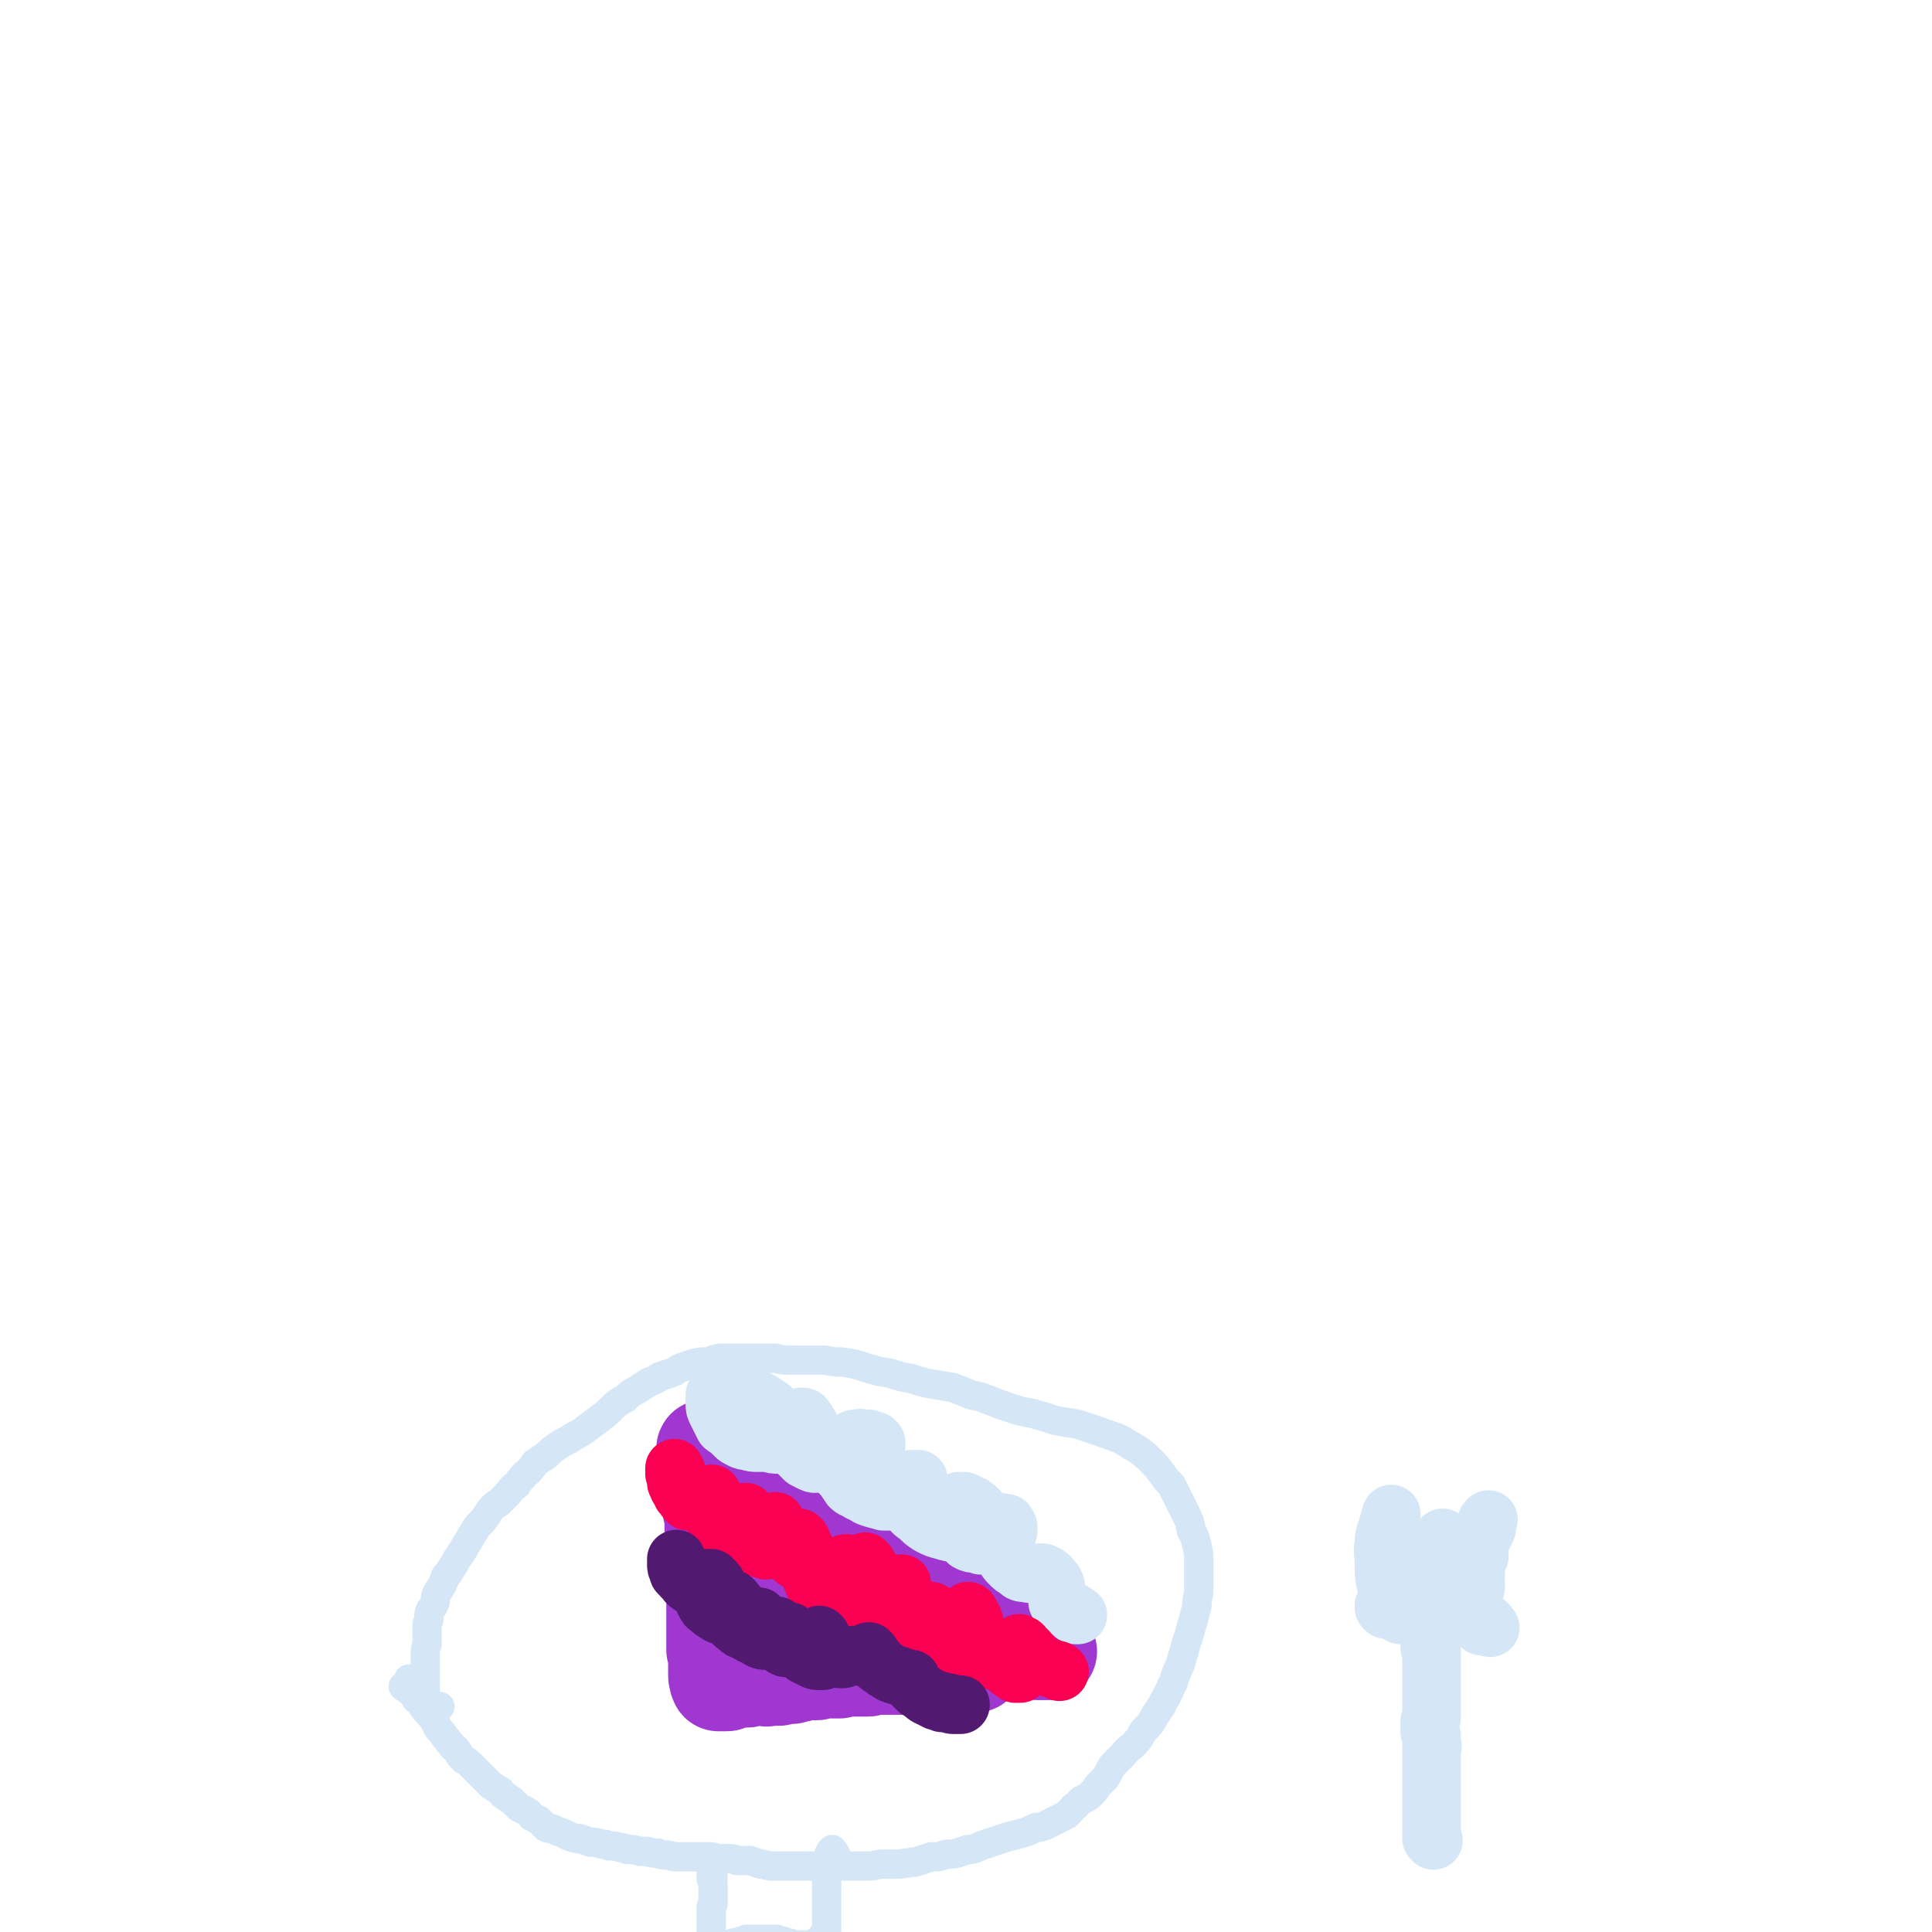 <svg viewBox='0 0 1054 1054' version='1.1' xmlns='http://www.w3.org/2000/svg' xmlns:xlink='http://www.w3.org/1999/xlink'><g fill='none' stroke='#D5E6F7' stroke-width='16' stroke-linecap='round' stroke-linejoin='round'><path d='M224,917c0,0 -1,-1 -1,-1 0,0 0,1 0,1 0,1 -1,1 -1,2 -1,0 -1,0 -1,1 0,0 -1,0 -1,0 0,0 0,0 0,0 1,1 1,1 2,1 1,1 1,1 2,2 2,2 2,2 3,4 2,1 2,1 3,3 2,3 2,3 4,5 2,2 2,2 3,4 2,3 1,3 3,5 2,2 2,3 4,5 1,2 2,2 3,4 2,1 2,2 3,3 1,2 1,2 3,4 2,1 2,1 4,3 2,2 2,2 4,4 2,2 2,2 3,3 2,2 2,2 4,4 0,0 0,0 0,0 3,2 3,2 5,3 1,2 1,2 3,3 1,1 1,1 3,2 2,2 2,2 4,4 2,1 2,1 4,2 2,1 2,2 3,3 2,1 2,1 4,2 2,2 2,2 4,4 2,1 2,0 4,1 2,1 2,1 5,2 2,1 2,1 4,2 3,1 3,1 5,1 3,1 3,1 6,2 3,0 3,0 6,1 2,0 2,0 4,1 3,0 3,0 7,1 1,0 1,0 3,1 4,0 4,0 7,1 2,0 2,0 4,0 3,1 3,1 6,1 2,1 2,1 4,1 3,0 3,1 7,1 2,0 2,0 4,0 3,0 3,0 6,0 3,0 3,0 7,0 2,0 2,0 4,1 4,0 4,0 7,0 2,0 2,0 4,1 4,0 4,0 7,0 3,1 3,1 6,2 3,0 3,1 6,1 3,0 3,0 6,0 2,0 2,0 5,0 2,0 2,0 5,0 3,0 3,0 6,0 3,0 3,0 5,0 3,0 3,0 6,0 3,0 3,0 6,0 3,0 3,0 7,0 3,0 3,0 6,0 3,0 3,0 7,-1 3,0 3,0 6,0 2,0 2,0 5,0 3,-1 3,0 6,-1 2,0 2,0 5,-1 3,-1 3,-1 6,-2 4,0 4,0 7,-1 3,-1 3,0 7,-1 3,-1 3,-1 6,-2 2,0 2,0 5,-1 2,-1 2,-1 5,-2 3,-1 3,-1 6,-2 3,-1 3,-1 6,-2 4,-1 4,-1 8,-2 3,-1 3,-1 7,-3 2,0 2,0 5,-1 2,-1 2,-1 4,-2 2,-1 2,-1 4,-2 2,-1 2,-1 4,-2 1,-1 1,-1 2,-2 1,-1 1,-2 3,-3 1,-1 1,-1 3,-3 2,-1 3,-1 5,-3 2,-2 2,-2 4,-5 2,-2 2,-2 4,-4 2,-3 2,-4 4,-7 3,-3 3,-3 6,-6 3,-4 4,-3 7,-7 3,-3 2,-4 5,-7 3,-3 3,-3 5,-7 2,-3 2,-3 4,-6 1,-3 2,-3 3,-6 2,-3 1,-3 3,-6 1,-3 1,-3 2,-6 2,-4 2,-4 3,-8 1,-3 1,-3 2,-7 1,-3 1,-3 2,-6 1,-4 1,-4 2,-7 1,-4 1,-4 2,-8 0,-3 0,-3 1,-7 0,-4 0,-4 0,-8 0,-5 0,-5 0,-9 0,-4 0,-4 -1,-9 -1,-4 -1,-4 -3,-8 -1,-5 -1,-5 -3,-9 -2,-4 -2,-4 -4,-8 -2,-4 -2,-4 -4,-8 -3,-3 -3,-3 -5,-6 -3,-4 -3,-4 -6,-7 -3,-3 -3,-3 -7,-6 -5,-3 -5,-3 -10,-6 -5,-2 -6,-2 -11,-4 -6,-2 -6,-2 -12,-4 -6,-1 -6,-1 -12,-2 -6,-2 -6,-2 -13,-4 -6,-1 -6,-1 -12,-3 -6,-2 -6,-2 -11,-4 -5,-2 -5,-2 -10,-3 -5,-2 -5,-2 -10,-4 -6,-1 -6,-1 -12,-2 -5,-1 -5,-1 -11,-3 -6,-1 -6,-1 -12,-3 -7,-1 -6,-1 -13,-3 -6,-2 -6,-2 -13,-3 -4,0 -4,0 -9,-1 -5,0 -5,0 -11,0 -4,0 -4,0 -7,0 -5,0 -5,0 -9,-1 -5,0 -5,0 -10,0 -5,0 -5,0 -10,0 -4,0 -4,0 -9,0 -4,0 -4,1 -8,2 -4,0 -4,0 -8,1 -3,1 -3,1 -6,2 -3,1 -3,2 -6,3 -3,1 -3,1 -6,2 -3,2 -3,2 -6,3 -3,2 -3,2 -6,4 -4,2 -4,2 -7,5 -4,2 -4,2 -7,5 -3,3 -3,3 -7,6 -4,3 -4,3 -8,6 -4,3 -4,2 -8,5 -4,2 -4,2 -7,4 -3,2 -3,2 -6,5 -3,2 -3,2 -6,4 -2,3 -2,3 -4,5 -2,2 -2,1 -3,3 -2,2 -2,2 -3,4 -3,2 -3,2 -5,5 -2,2 -2,2 -4,4 -2,2 -2,1 -4,3 -2,2 -2,2 -3,4 -2,3 -2,3 -4,5 -2,2 -2,2 -3,4 -2,3 -2,3 -3,5 -2,3 -2,3 -3,5 -2,3 -2,3 -4,6 -1,2 -1,2 -3,5 -1,2 -1,2 -3,4 -1,3 -1,3 -2,5 -2,3 -2,3 -3,5 -1,3 0,3 -1,5 -1,2 -1,2 -2,3 -1,2 -1,2 -1,4 0,2 0,2 -1,4 0,2 0,2 0,4 0,3 0,3 0,7 -1,3 -1,3 -1,6 0,3 0,3 0,5 0,2 0,2 0,4 0,2 0,2 0,4 0,1 0,1 0,2 0,1 0,1 0,3 0,1 0,1 0,2 0,1 0,1 0,2 0,1 0,1 1,2 0,1 0,1 0,1 0,0 0,0 0,1 1,0 1,0 2,0 1,1 1,1 3,2 1,0 1,0 2,0 '/><path d='M389,1024c0,-1 -1,-1 -1,-1 0,0 0,0 0,0 1,-1 0,-1 0,-2 1,0 1,0 1,-1 0,0 0,0 0,0 0,0 0,0 0,0 0,0 0,0 0,0 0,1 0,1 0,1 -1,1 0,1 -1,2 0,1 0,1 0,2 1,2 1,2 1,3 0,1 0,1 0,2 0,1 0,1 0,3 0,1 0,1 0,3 0,1 0,1 0,2 0,1 0,1 -1,2 0,1 0,1 0,2 0,1 0,1 0,1 0,1 0,1 0,1 0,1 0,1 0,2 0,0 0,0 0,1 0,1 0,1 0,2 0,0 0,0 0,1 0,1 0,1 0,2 0,1 0,1 0,2 0,1 0,1 0,2 0,1 0,1 0,2 0,1 0,1 0,1 0,1 0,1 0,1 1,0 1,0 1,1 0,0 0,0 1,0 0,1 0,1 0,1 1,0 1,0 2,0 1,0 1,0 2,0 2,0 2,0 3,-1 2,0 2,0 3,-1 2,0 2,0 4,-1 1,0 1,0 3,-1 1,0 1,0 3,0 1,0 1,0 3,0 1,0 1,0 2,0 1,0 1,0 3,0 1,0 1,0 3,0 1,0 1,0 3,0 1,1 1,1 3,1 1,0 1,1 3,1 1,0 1,0 3,1 1,0 1,0 2,0 2,0 2,0 3,0 1,0 1,0 2,0 1,0 1,0 2,0 2,-1 2,-1 3,-1 1,-1 1,-1 2,-1 0,-1 0,-1 1,-2 0,0 0,0 1,-1 0,0 0,0 1,0 0,-1 0,-1 0,-1 0,-1 0,-1 0,-1 1,-1 1,-1 1,-1 0,-2 0,-2 0,-3 0,-1 0,-1 0,-2 0,-2 0,-2 0,-3 0,-2 0,-2 0,-3 0,-2 0,-2 0,-4 0,-1 0,-1 0,-3 0,-2 0,-2 0,-4 0,-2 0,-2 0,-4 0,-2 -1,-2 0,-4 0,-3 0,-3 0,-5 1,-2 1,-2 1,-3 0,-2 0,-2 0,-3 1,-1 1,-1 1,-2 0,0 0,0 1,-1 0,0 0,0 0,0 1,1 1,1 2,3 0,0 0,0 0,0 '/></g>
<g fill='none' stroke='#9F37D0' stroke-width='53' stroke-linecap='round' stroke-linejoin='round'><path d='M386,791c-1,0 -1,-1 -1,-1 -1,0 0,1 0,2 0,0 0,0 0,1 1,1 1,1 1,2 0,2 0,2 0,3 0,1 0,1 0,2 0,1 0,1 1,2 0,2 0,2 0,3 0,1 0,1 0,2 0,1 0,1 1,3 0,1 0,1 0,2 0,1 0,1 0,3 0,1 0,1 0,2 0,2 0,2 0,4 1,2 0,2 0,3 1,2 1,2 1,3 0,2 0,2 0,3 0,1 0,1 0,2 0,2 0,2 0,3 0,2 0,2 0,4 0,1 0,1 0,2 0,2 1,2 1,4 0,2 0,2 0,4 0,2 0,2 0,4 0,1 0,1 0,2 0,2 0,2 0,4 0,2 0,2 0,4 0,2 0,2 0,4 0,2 0,2 0,4 0,1 0,1 0,2 0,1 0,1 0,2 0,2 0,2 0,3 0,1 0,1 0,2 0,1 0,1 0,2 0,1 0,1 0,2 0,1 0,1 0,2 0,1 0,1 0,2 0,2 0,2 0,3 0,1 0,1 0,2 0,1 0,1 0,3 0,1 0,1 0,2 0,1 0,1 0,2 0,1 1,1 1,2 0,1 0,1 0,2 0,1 0,1 0,2 0,1 0,1 0,2 0,0 0,0 0,1 0,1 0,1 0,1 0,1 0,1 0,2 0,0 0,0 0,1 0,0 0,0 0,1 0,1 0,1 1,1 0,1 0,1 0,1 0,1 -1,1 0,1 0,0 0,0 0,1 0,0 0,0 0,0 0,0 0,0 0,0 0,0 0,0 0,0 1,0 0,0 0,0 0,-1 0,0 1,0 0,0 0,0 1,0 0,0 0,0 1,0 1,0 1,0 1,0 1,0 1,0 2,-1 0,0 0,0 1,0 1,0 1,0 1,-1 1,0 1,0 2,0 0,0 0,0 1,0 0,0 0,0 1,0 0,0 0,0 1,0 0,0 0,0 1,0 0,0 0,0 1,0 1,0 1,0 1,-1 1,0 1,0 1,0 1,0 1,0 2,0 1,0 1,0 1,0 1,0 1,0 2,0 1,0 1,0 2,0 0,0 0,0 1,0 1,0 1,1 2,0 1,0 1,0 2,0 1,0 1,0 1,0 1,0 1,0 2,0 0,0 0,0 1,0 1,-1 1,-1 1,-1 1,0 1,0 2,0 0,0 0,0 1,0 1,0 1,0 1,0 1,0 1,0 2,0 1,-1 1,-1 1,-1 1,0 1,0 2,0 0,0 0,0 1,0 1,-1 1,-1 2,-1 0,0 0,0 1,0 1,0 1,0 1,0 1,0 1,0 2,0 1,0 1,0 2,0 0,0 0,0 1,0 1,0 1,0 1,-1 1,0 1,0 2,0 1,0 1,0 2,0 1,0 1,0 2,0 0,0 0,0 1,0 1,0 1,0 2,0 1,0 1,0 3,0 1,-1 1,-1 2,-1 1,0 1,0 2,0 0,0 0,0 1,0 1,0 1,0 2,0 1,0 1,0 2,0 1,0 1,0 2,0 1,0 1,0 2,0 1,0 1,0 2,0 1,0 1,0 2,-1 1,0 1,0 2,0 1,0 1,0 3,0 1,0 1,0 2,0 0,0 0,0 1,0 1,0 1,0 2,0 1,0 1,0 2,0 1,0 1,0 2,0 1,0 1,0 3,0 1,0 1,0 2,0 1,0 1,0 2,0 1,0 1,0 2,0 1,0 1,0 2,0 1,0 1,0 2,0 1,1 1,1 2,1 1,0 1,0 3,0 1,0 1,0 2,0 1,0 1,0 2,0 0,0 0,0 1,0 1,0 1,0 2,0 1,0 1,0 2,0 2,0 2,0 4,0 1,0 1,0 2,0 2,-1 2,-1 3,-1 1,0 1,0 2,0 1,-1 1,-1 2,-1 1,0 1,0 2,0 1,0 1,0 2,-1 0,0 0,0 0,0 0,0 0,0 0,0 0,0 0,0 0,0 -2,0 -2,0 -3,1 '/><path d='M393,799c0,0 -1,0 -1,-1 0,-1 -1,-1 -1,-2 1,-1 1,-1 2,-2 0,-1 0,-1 1,-1 1,-1 1,-1 2,-1 1,0 1,0 2,0 1,0 1,1 3,1 1,2 1,2 2,3 2,1 2,1 3,2 2,1 2,1 4,2 1,1 1,1 2,2 2,2 2,2 3,3 3,1 3,1 5,2 2,1 2,1 4,2 1,1 1,1 3,2 2,1 2,1 3,2 2,2 2,2 3,3 2,1 2,1 3,2 1,0 1,0 3,1 1,1 1,1 2,1 2,1 2,1 3,2 2,0 2,0 3,1 1,0 1,0 3,0 1,1 1,1 3,1 1,0 1,1 2,1 1,0 1,0 2,1 1,0 1,0 2,1 1,0 1,0 2,0 1,1 1,1 3,1 1,1 1,1 2,2 1,0 1,0 3,1 1,0 1,0 2,1 1,0 1,0 2,1 2,1 2,1 3,1 1,1 1,1 2,1 1,1 1,1 2,1 2,1 2,1 3,2 1,0 1,0 2,1 1,0 1,0 2,1 1,0 1,0 2,1 1,1 1,1 1,1 1,1 1,1 2,1 1,1 1,1 1,1 1,0 1,0 2,1 1,0 1,0 1,0 1,0 1,0 2,1 1,0 1,0 2,0 1,1 1,1 2,1 1,0 1,0 2,0 0,1 0,0 1,1 1,0 1,0 1,1 1,0 1,0 2,0 1,1 0,1 1,2 1,0 1,0 2,1 1,0 1,0 2,1 1,1 1,1 2,1 0,1 0,1 1,1 1,1 1,1 2,1 1,1 1,1 1,1 1,0 1,0 2,1 0,0 0,0 1,0 0,0 0,0 0,0 0,0 0,0 0,0 0,0 0,0 0,1 1,0 1,0 1,0 1,0 1,0 1,0 1,0 1,0 1,1 1,0 1,0 1,0 0,1 0,1 0,1 '/><path d='M415,863c0,0 -1,-1 -1,-1 0,0 1,0 1,0 1,0 1,0 2,0 1,-1 1,-1 3,-1 1,-1 1,-1 2,-1 2,0 2,0 4,0 3,1 3,1 5,1 3,0 3,1 5,1 3,0 3,0 5,0 1,0 1,0 3,-1 0,0 1,0 1,-1 1,0 1,0 1,-1 0,0 1,0 1,-1 0,0 0,0 0,0 0,0 0,0 -1,0 -1,0 -1,0 -2,0 -1,0 -1,0 -2,0 -2,0 -2,0 -3,0 -1,0 -1,0 -2,1 -1,0 -1,0 -2,1 -1,1 -1,1 -1,2 0,1 0,1 -1,2 0,1 0,1 0,3 1,2 1,2 2,3 1,2 1,2 3,3 1,1 1,1 3,1 2,1 2,1 4,1 2,0 2,0 4,0 1,0 1,0 3,0 2,0 2,0 4,0 2,-1 2,-1 3,-1 2,-1 2,-1 4,-1 2,0 2,0 3,0 2,-1 2,-1 3,-1 1,0 1,0 2,0 1,0 1,0 1,0 1,1 1,1 1,1 1,1 1,1 2,2 1,2 1,2 2,4 1,2 1,2 2,4 1,2 2,2 3,4 1,1 1,1 2,2 0,0 1,0 1,0 1,0 1,0 2,0 0,0 0,0 1,0 1,0 1,0 2,0 1,0 1,0 2,0 0,0 0,0 1,0 0,0 0,0 0,0 0,0 0,0 1,0 0,0 0,0 0,0 0,-1 0,-1 0,-1 0,0 0,0 0,0 0,0 0,0 0,0 0,0 0,0 0,0 1,0 1,0 1,0 1,0 1,0 2,0 2,1 2,1 3,2 0,0 0,0 0,0 '/><path d='M543,860c0,0 -1,0 -1,-1 0,0 1,1 1,1 0,0 0,-1 0,-1 0,-1 0,-1 0,-1 0,0 0,0 0,0 0,0 0,-1 0,0 -1,0 0,0 0,1 0,1 0,1 0,2 0,0 0,0 0,0 0,2 0,2 0,3 0,2 0,2 0,3 1,1 1,1 1,2 0,2 1,2 1,3 1,0 1,0 1,1 0,0 0,0 1,1 0,1 0,1 1,1 1,1 0,1 1,2 0,1 0,0 1,1 0,1 0,1 1,1 0,1 0,1 0,1 1,1 1,1 1,1 0,1 0,1 1,2 0,0 0,0 0,0 1,1 1,1 1,1 1,1 0,1 1,2 0,0 0,0 0,1 1,0 1,0 1,0 0,1 0,1 1,2 0,0 0,0 0,1 0,0 0,0 0,1 0,0 1,0 1,1 0,0 0,0 0,1 0,0 0,0 0,0 0,0 1,0 1,1 0,0 0,0 0,1 0,0 0,0 1,1 0,0 0,0 0,1 0,0 0,0 1,1 0,0 0,0 0,0 0,0 0,0 1,1 0,0 0,0 0,0 0,0 0,0 1,0 0,0 0,0 0,0 0,1 0,0 0,0 1,1 1,1 1,1 0,0 0,0 1,0 0,0 0,0 1,0 0,1 0,1 0,1 1,0 1,0 2,0 1,0 1,0 1,0 1,0 1,0 1,0 1,0 1,0 1,0 0,0 0,0 0,0 1,0 1,0 1,0 '/></g>
<g fill='none' stroke='#D5E6F7' stroke-width='32' stroke-linecap='round' stroke-linejoin='round'><path d='M400,777c0,0 -1,-1 -1,-1 1,0 1,1 2,0 2,0 2,0 3,-1 1,0 1,0 2,-1 0,0 0,0 0,0 0,0 0,0 0,0 1,0 1,0 1,0 1,0 1,0 2,0 1,0 1,0 2,0 2,0 2,0 3,0 1,0 1,0 2,0 1,0 1,0 2,-1 1,0 2,0 2,-1 1,-1 1,-1 1,-2 0,0 0,0 0,-1 0,-1 -1,-1 -1,-1 -1,-1 -1,-1 -3,-2 -1,-1 -1,-1 -3,-2 -1,0 -1,0 -3,-1 -1,-1 -1,-1 -3,-2 -1,0 -1,0 -3,-1 -2,0 -2,0 -3,-1 -2,-1 -2,-1 -3,-1 -1,-1 -1,-1 -3,-1 0,0 -1,0 -2,0 0,0 0,-1 -1,0 -1,0 -1,0 -1,1 -1,1 -1,1 -2,3 0,2 0,2 0,4 0,3 0,3 1,5 1,2 1,2 2,4 1,2 1,2 2,4 1,1 2,1 3,2 1,1 1,1 3,3 1,1 1,1 3,2 2,1 2,1 4,1 2,1 3,1 5,1 3,0 3,0 6,0 3,1 3,1 6,1 2,0 2,0 5,0 2,0 2,0 4,0 2,0 2,0 4,0 1,0 1,0 3,0 0,0 0,0 1,-1 1,0 1,0 1,-1 0,0 0,0 0,-1 0,-1 0,-1 0,-2 0,-1 0,-1 0,-2 0,-1 0,-1 -1,-2 0,-1 0,-1 -1,-2 -1,-1 -1,-1 -1,-2 -1,0 -1,0 -1,-1 0,0 0,-1 -1,-1 0,0 0,0 0,0 0,0 0,0 -1,0 0,0 0,0 -1,1 0,1 0,1 0,2 -1,2 -1,2 -1,4 0,2 0,2 0,5 0,2 0,2 0,4 0,1 0,1 0,3 1,1 1,1 2,2 1,1 1,1 2,2 2,1 2,1 4,2 2,1 2,0 4,0 2,0 2,0 4,0 2,0 2,1 4,0 3,0 3,0 6,-1 3,0 3,0 6,-2 2,-1 2,-1 5,-2 1,-1 1,-1 3,-2 1,0 1,0 2,-1 0,0 0,-1 0,-1 1,0 1,0 1,-1 0,0 0,0 0,-1 -1,0 -1,0 -1,-1 -2,0 -2,0 -3,-1 -1,0 -1,0 -3,0 -1,0 -1,-1 -3,0 -1,0 -1,0 -2,0 -2,1 -2,1 -3,2 -1,1 -1,1 -2,2 -1,1 -1,1 -2,3 -1,1 -1,1 -1,3 -1,1 -1,1 -1,2 0,1 0,1 0,2 0,2 0,2 1,3 0,2 1,2 2,3 2,3 2,3 4,6 2,2 3,1 5,3 3,1 3,2 6,3 3,1 4,1 7,2 3,0 3,0 6,0 2,0 2,0 5,0 1,-1 1,-1 3,-2 1,0 1,-1 2,-2 1,-1 1,-1 2,-2 0,-1 0,-1 1,-2 0,-1 0,-1 0,-2 0,-1 0,-1 0,-2 -1,0 -1,0 -2,0 -1,0 -1,0 -2,0 -1,1 -1,1 -2,2 -1,2 -1,2 -2,3 0,2 0,2 0,4 1,3 1,3 2,5 3,4 3,4 6,6 3,3 3,3 6,5 4,2 4,2 8,3 3,1 3,1 6,1 3,1 3,0 6,0 2,0 2,0 4,-1 1,0 1,0 2,-1 1,-1 1,-1 2,-3 0,-1 0,-1 0,-2 0,-2 1,-2 0,-3 -1,-2 -1,-2 -2,-3 -2,-1 -2,-2 -3,-2 -2,-1 -2,-1 -4,-2 -1,0 -1,0 -3,0 -1,1 -1,1 -1,2 -1,1 -1,1 -2,2 0,3 0,3 0,5 1,3 0,3 1,5 2,3 2,3 4,5 1,1 1,1 3,3 2,1 2,1 4,1 2,1 2,0 3,1 2,0 2,0 4,0 2,-1 3,-1 5,-1 1,-1 1,-1 3,-2 1,-1 1,-1 2,-2 1,-1 0,-2 1,-3 0,-1 0,-1 0,-2 0,-1 -1,-1 -1,-2 -1,0 -1,0 -2,0 -1,0 -1,-1 -1,0 -1,0 -1,0 -1,1 -1,1 -1,1 -1,3 1,3 1,3 1,7 1,3 1,3 3,6 1,3 1,3 3,5 2,2 2,2 4,3 2,2 2,2 5,2 2,1 2,0 4,0 1,0 1,0 3,0 1,0 1,0 2,0 1,1 1,1 2,1 1,1 2,1 2,2 1,1 1,1 2,2 1,2 1,2 1,4 1,2 0,2 1,4 0,1 0,1 0,3 1,0 0,0 1,1 0,0 0,0 0,1 0,0 0,0 1,0 0,0 0,0 1,0 0,1 0,1 1,1 1,1 1,1 2,1 1,1 1,1 2,1 0,1 0,1 1,1 0,1 0,1 1,1 0,0 0,0 1,0 0,0 0,0 0,0 0,0 0,0 0,0 '/></g>
<g fill='none' stroke='#F90052' stroke-width='32' stroke-linecap='round' stroke-linejoin='round'><path d='M369,803c0,0 -1,0 -1,-1 0,0 0,0 0,0 0,0 0,0 0,0 0,0 0,0 0,0 0,0 0,-1 0,-1 0,0 0,0 0,0 0,1 0,1 0,1 1,1 0,1 0,2 1,1 1,1 1,2 0,2 0,2 0,3 1,1 1,1 1,2 0,1 1,1 1,2 1,1 1,1 1,2 1,1 1,1 2,2 0,1 0,1 1,1 0,1 0,1 1,1 1,0 1,0 1,0 2,0 2,0 3,0 1,0 1,0 3,0 1,0 1,0 1,0 1,0 1,0 2,0 1,-1 1,-1 1,-1 1,0 1,0 1,-1 0,0 0,0 0,0 0,0 0,0 0,-1 1,0 0,0 0,0 0,-1 1,-1 0,-1 0,0 0,0 0,0 0,0 0,0 0,0 0,0 0,0 0,1 -1,1 -1,1 -1,2 0,2 0,2 0,3 1,2 1,2 1,4 1,2 1,2 2,4 2,2 2,2 3,3 2,2 2,2 3,3 2,1 2,1 4,2 2,0 2,0 4,1 1,1 1,1 3,1 1,0 1,0 2,0 1,-1 1,-1 2,-2 0,0 0,-1 0,-2 1,-1 1,-1 0,-2 0,-2 0,-2 0,-3 -1,-2 -1,-2 -2,-3 -1,-1 -1,-1 -2,-2 0,0 0,0 -1,0 0,0 0,0 0,1 0,2 0,2 0,3 0,3 0,3 1,5 0,2 0,2 1,5 1,1 1,1 3,3 1,1 1,1 3,2 1,1 1,1 3,1 1,1 1,1 2,0 1,0 1,0 2,0 1,-1 1,-1 1,-2 1,-2 1,-2 1,-3 0,-2 0,-2 0,-3 1,-2 0,-2 0,-4 0,-1 0,-1 0,-2 0,0 0,-1 0,-1 0,1 0,1 0,2 1,2 1,2 2,4 0,3 0,3 1,5 1,2 1,2 2,4 2,2 2,2 4,4 1,1 1,1 2,2 2,1 2,1 3,1 1,1 1,1 2,0 1,0 1,0 1,0 0,-1 0,-1 0,-2 0,-2 0,-2 -1,-4 0,-2 0,-2 -1,-3 -1,-2 -1,-2 -1,-3 -1,-1 -1,-1 -1,-1 0,0 0,0 0,0 0,3 0,3 1,5 1,6 1,6 3,11 2,4 2,4 4,9 2,4 2,4 4,7 1,2 1,2 3,3 0,1 0,1 1,1 1,0 1,0 1,0 1,-1 0,-1 0,-3 0,-3 1,-3 0,-6 0,-3 -1,-3 -2,-6 0,-2 0,-2 -1,-4 0,-1 0,-1 -1,-2 0,0 0,0 0,0 1,0 1,0 1,1 1,2 1,2 2,4 2,4 2,3 4,7 2,2 2,3 3,5 2,2 2,2 3,4 2,1 2,1 3,1 1,1 1,0 2,0 0,0 1,0 1,0 0,-2 0,-2 0,-4 0,-4 1,-4 0,-7 -1,-4 -2,-4 -3,-7 -1,-3 -1,-3 -3,-5 0,0 0,0 -1,0 0,0 0,0 0,0 1,2 1,2 2,4 2,3 2,3 3,6 2,3 2,3 4,5 1,2 1,2 2,3 1,1 1,1 2,2 0,0 0,0 0,0 0,0 0,-1 0,-1 0,-2 1,-2 0,-4 0,-3 0,-3 -1,-7 0,-3 -1,-3 -1,-6 0,-1 0,-1 0,-3 0,0 0,0 0,0 2,2 2,3 4,6 3,7 2,7 6,13 2,6 2,6 6,11 2,3 3,3 5,6 2,2 2,2 4,3 1,1 1,1 2,1 0,0 0,0 0,0 0,-2 0,-2 0,-4 -1,-4 -2,-4 -3,-9 -1,-5 -1,-6 -3,-11 -1,-2 -1,-2 -1,-4 -1,0 -1,0 -1,0 0,1 0,2 1,4 1,5 1,5 2,9 2,5 1,5 4,8 2,4 2,4 5,7 3,3 2,3 5,6 3,2 3,2 5,3 2,1 2,1 4,2 0,0 1,0 1,-1 0,-1 0,-2 0,-3 -1,-5 -1,-5 -3,-9 -2,-4 -2,-4 -4,-8 -1,-1 -1,-2 -3,-3 0,0 0,0 0,1 0,1 0,1 0,2 2,2 2,2 4,4 2,3 3,2 5,5 2,3 2,3 4,6 2,3 2,3 4,5 2,2 2,2 4,3 1,1 1,1 2,1 1,0 2,1 2,0 1,-1 1,-2 1,-4 0,-3 1,-4 0,-7 0,-4 -1,-4 -2,-8 -1,-4 -1,-4 -3,-7 0,0 0,-1 -1,-1 0,0 1,1 1,2 2,4 1,4 3,7 3,5 3,5 6,9 2,4 3,4 6,7 2,3 2,3 6,6 2,2 2,1 4,3 1,0 2,0 2,0 1,0 1,0 1,-1 1,-2 0,-2 0,-4 0,-4 0,-4 0,-7 0,-2 0,-2 -1,-4 0,0 0,-1 0,0 2,0 2,1 3,2 3,3 3,3 5,6 3,2 3,2 6,4 3,1 3,1 6,2 1,0 1,0 2,1 '/></g>
<g fill='none' stroke='#511970' stroke-width='32' stroke-linecap='round' stroke-linejoin='round'><path d='M372,858c0,0 -1,0 -1,-1 0,0 0,0 -1,-1 0,-1 0,-1 0,-1 0,-1 -1,-1 -1,-1 0,-1 0,-1 0,-2 0,0 0,0 0,-1 0,0 0,0 0,0 0,-1 0,0 0,0 0,1 0,1 0,2 0,2 0,2 1,4 0,2 1,1 2,3 1,1 1,1 2,2 1,2 2,2 3,3 2,1 3,1 5,2 1,0 1,1 2,2 1,0 2,0 3,0 1,0 1,0 3,0 0,-1 1,-1 1,-2 1,0 0,0 0,-1 0,-1 1,-1 0,-1 0,-1 0,-1 -1,-2 -1,-1 -1,-1 -2,-2 -1,0 -1,0 -2,0 0,0 0,0 -1,0 -1,0 -1,0 -1,1 -1,1 -1,1 -1,2 0,1 0,1 0,3 0,2 0,2 0,4 1,2 1,2 2,4 1,2 1,1 2,2 2,2 2,2 4,3 1,1 1,1 3,1 2,1 2,1 4,1 1,0 1,0 2,-1 1,0 1,0 2,-1 0,-1 0,-1 0,-2 1,-1 1,-1 0,-2 0,-1 0,-1 -1,-1 0,-1 0,-1 -1,-2 -1,-1 -1,-1 -2,-1 -1,0 -1,0 -2,0 0,0 0,0 0,0 -1,1 0,2 0,3 0,2 -1,2 0,3 1,3 1,3 2,5 2,2 2,3 4,4 2,2 2,2 5,3 3,2 3,2 6,3 2,2 3,2 6,2 2,0 2,0 5,0 1,0 1,0 2,0 1,-1 1,-2 1,-3 0,-1 -1,-1 -1,-3 -1,-1 -1,-1 -2,-2 '/><path d='M415,883c-1,0 -1,-1 -1,-1 -1,0 0,0 0,1 '/><path d='M417,888c0,-1 -1,-2 -1,-1 1,1 2,2 4,4 2,2 2,2 4,4 1,1 1,1 3,3 1,1 1,1 3,1 1,0 1,0 2,0 0,0 0,0 1,0 0,-2 0,-2 0,-3 0,-2 0,-2 0,-3 -1,-1 -1,-1 -2,-2 0,-1 0,-1 -1,-1 0,0 0,1 0,1 1,2 1,2 1,3 2,3 2,3 4,5 2,2 2,2 4,4 2,1 2,1 4,2 2,1 2,1 4,1 1,0 1,0 2,0 0,-1 0,-1 0,-3 0,-2 0,-2 0,-4 0,-3 -1,-3 -1,-6 0,0 0,0 -1,-1 '/><path d='M448,894c0,-1 -1,-2 -1,-1 0,0 0,1 1,2 1,2 2,2 4,4 1,2 0,2 2,3 1,1 1,1 3,2 0,1 1,0 1,1 1,0 1,0 2,0 1,-1 1,-1 2,-1 1,-1 1,-1 2,-1 1,0 1,0 2,0 2,0 2,0 3,0 1,1 1,1 2,1 1,0 1,0 2,0 0,0 1,0 1,0 0,0 0,-1 0,-1 0,-1 0,-1 0,-2 0,0 0,0 0,0 0,1 0,1 1,1 1,2 1,2 2,3 1,1 1,1 2,3 1,1 1,1 3,2 0,0 0,0 1,1 1,0 1,1 2,1 1,1 1,1 2,1 1,1 2,1 3,1 2,1 2,1 3,1 1,1 1,1 3,1 0,0 0,0 1,0 0,0 0,0 0,0 0,0 0,0 0,1 0,0 0,0 1,1 0,1 0,1 1,2 1,1 1,1 2,2 2,1 2,1 3,2 1,1 1,1 3,2 1,0 1,0 2,1 1,0 1,0 2,1 1,0 1,0 2,0 1,0 1,0 1,1 1,0 1,0 2,0 1,0 1,0 2,0 1,1 1,1 2,1 1,0 1,0 2,0 1,0 1,0 2,0 '/></g>
<g fill='none' stroke='#D5E6F7' stroke-width='32' stroke-linecap='round' stroke-linejoin='round'><path d='M782,1004c0,0 -1,-1 -1,-1 0,-1 0,-1 0,-1 0,-1 0,-1 0,-1 0,-1 0,-1 0,-2 0,-1 0,-1 0,-2 0,-3 0,-3 0,-5 0,-3 0,-3 0,-7 0,-2 0,-2 0,-5 0,-4 0,-4 0,-7 0,-2 0,-2 0,-4 0,-2 0,-2 0,-4 0,-1 0,-1 0,-2 0,-1 0,-1 0,-2 0,-1 0,-1 0,-2 0,-1 0,-1 0,-2 0,-1 0,-1 0,-3 0,-1 1,-1 0,-2 0,-1 0,-1 0,-2 0,-1 0,-1 0,-2 0,-2 0,-2 -1,-3 0,-1 0,-1 0,-2 0,-1 0,-1 0,-2 0,-1 0,-1 0,-2 0,-1 1,-1 1,-2 0,-1 0,-1 0,-2 0,-1 0,-1 0,-2 0,-2 0,-2 0,-3 0,-1 0,-1 0,-2 0,-1 0,-1 0,-2 0,-1 0,-1 0,-2 0,-1 0,-1 0,-2 0,-1 0,-1 0,-1 0,-1 0,-1 0,-1 0,-1 0,-1 0,-1 0,-1 0,-1 0,-2 0,0 0,0 0,-1 0,0 0,0 0,-1 0,0 0,0 0,-1 0,0 0,0 0,-1 0,-1 0,-1 0,-1 0,-1 0,-1 0,-2 0,0 0,0 0,-1 0,0 0,0 0,-1 0,0 0,0 0,-1 0,0 0,0 0,-1 0,0 0,0 0,-1 0,-1 0,-1 0,-2 0,0 0,0 0,-1 0,0 0,0 0,-1 0,0 0,0 0,-1 0,0 -1,0 -1,-1 0,0 0,0 0,-1 0,0 0,-1 0,-1 0,0 0,1 0,1 '/><path d='M813,888c-1,0 -1,-1 -1,-1 -1,-1 0,-1 -1,-1 0,-1 -1,-1 -1,-1 -1,-1 -1,-1 -2,-1 0,-1 0,-1 -1,-1 -1,-1 -1,-1 -1,-1 -1,-1 -1,-1 -1,-2 -1,0 -1,0 -2,-1 0,0 0,0 -1,-1 0,0 0,0 -1,0 0,0 0,0 -1,0 0,0 0,0 -1,0 -1,0 -1,0 -2,1 -2,0 -2,0 -3,1 -2,0 -2,0 -3,0 -2,0 -2,0 -3,0 -1,0 -1,0 -2,0 -1,0 -1,0 -2,0 -1,0 -1,0 -2,0 -1,0 -1,0 -2,0 0,0 0,0 -1,0 0,0 0,0 -1,0 0,0 0,0 -1,0 '/><path d='M802,879c0,0 -1,-1 -1,-1 -1,-1 -1,-1 -2,-1 -1,-1 -1,-1 -2,-1 -1,0 -1,0 -2,-1 -1,0 -1,0 -2,-1 -1,0 -1,0 -2,0 -1,0 -1,0 -3,0 -2,0 -2,0 -4,0 -2,0 -2,0 -3,0 -2,0 -2,0 -4,-1 -1,0 -1,0 -2,0 -1,0 -1,0 -2,0 0,0 0,0 -1,0 0,0 0,0 0,0 -1,0 -1,0 -1,0 '/><path d='M780,882c0,0 0,-1 -1,-1 0,0 0,0 -1,0 -1,1 -1,0 -2,0 0,0 0,0 -1,0 0,0 0,0 -1,0 0,0 0,0 -1,0 -1,1 -1,1 -1,1 0,0 0,0 -1,0 '/><path d='M782,886c0,0 -1,-1 -1,-1 -1,0 -1,0 -1,0 -1,0 -1,0 -2,0 -1,0 -1,0 -2,-1 -1,0 -1,0 -1,0 -2,-1 -2,-1 -3,-1 -3,-1 -3,-1 -5,-2 -2,-1 -2,-1 -4,-2 -2,0 -2,0 -3,-1 -1,0 -1,0 -2,0 -1,0 -1,0 -2,0 0,0 0,0 -1,-1 0,0 0,0 0,0 0,-1 0,-1 0,-1 '/><path d='M808,887c0,0 0,-1 -1,-1 0,0 0,0 0,0 -1,-1 -1,-1 -1,-1 -1,-1 -1,-1 -1,-1 -1,-1 -1,-1 -1,-1 0,-1 0,-1 0,-1 0,-1 0,-1 0,-2 0,-1 0,-1 0,-1 0,-4 0,-4 0,-7 0,-4 1,-4 1,-7 0,-2 -1,-2 0,-5 0,-3 0,-3 0,-6 1,-3 1,-3 2,-5 0,-3 0,-3 0,-6 1,-3 1,-3 2,-5 1,-2 1,-2 2,-4 0,-1 0,-1 0,-3 0,-1 0,-1 1,-2 '/><path d='M785,869c-1,0 -1,-1 -1,-1 -1,0 0,0 0,-1 0,0 0,0 0,-1 0,0 0,0 0,-1 0,0 0,0 0,-1 0,-1 0,-1 0,-2 -1,-1 -1,-1 -1,-3 -1,-1 -1,-1 -1,-3 0,-3 0,-3 1,-7 2,-5 2,-5 4,-10 0,0 0,0 0,0 '/><path d='M764,881c0,0 -1,-1 -1,-1 0,0 0,0 0,0 0,-1 0,-1 0,-1 -1,-1 -1,-1 -2,-2 -1,-2 -1,-2 -2,-4 -2,-3 -2,-3 -2,-6 -2,-7 -2,-7 -2,-14 0,-6 -1,-6 0,-11 0,-5 1,-5 2,-9 1,-4 1,-4 2,-7 '/></g>
</svg>